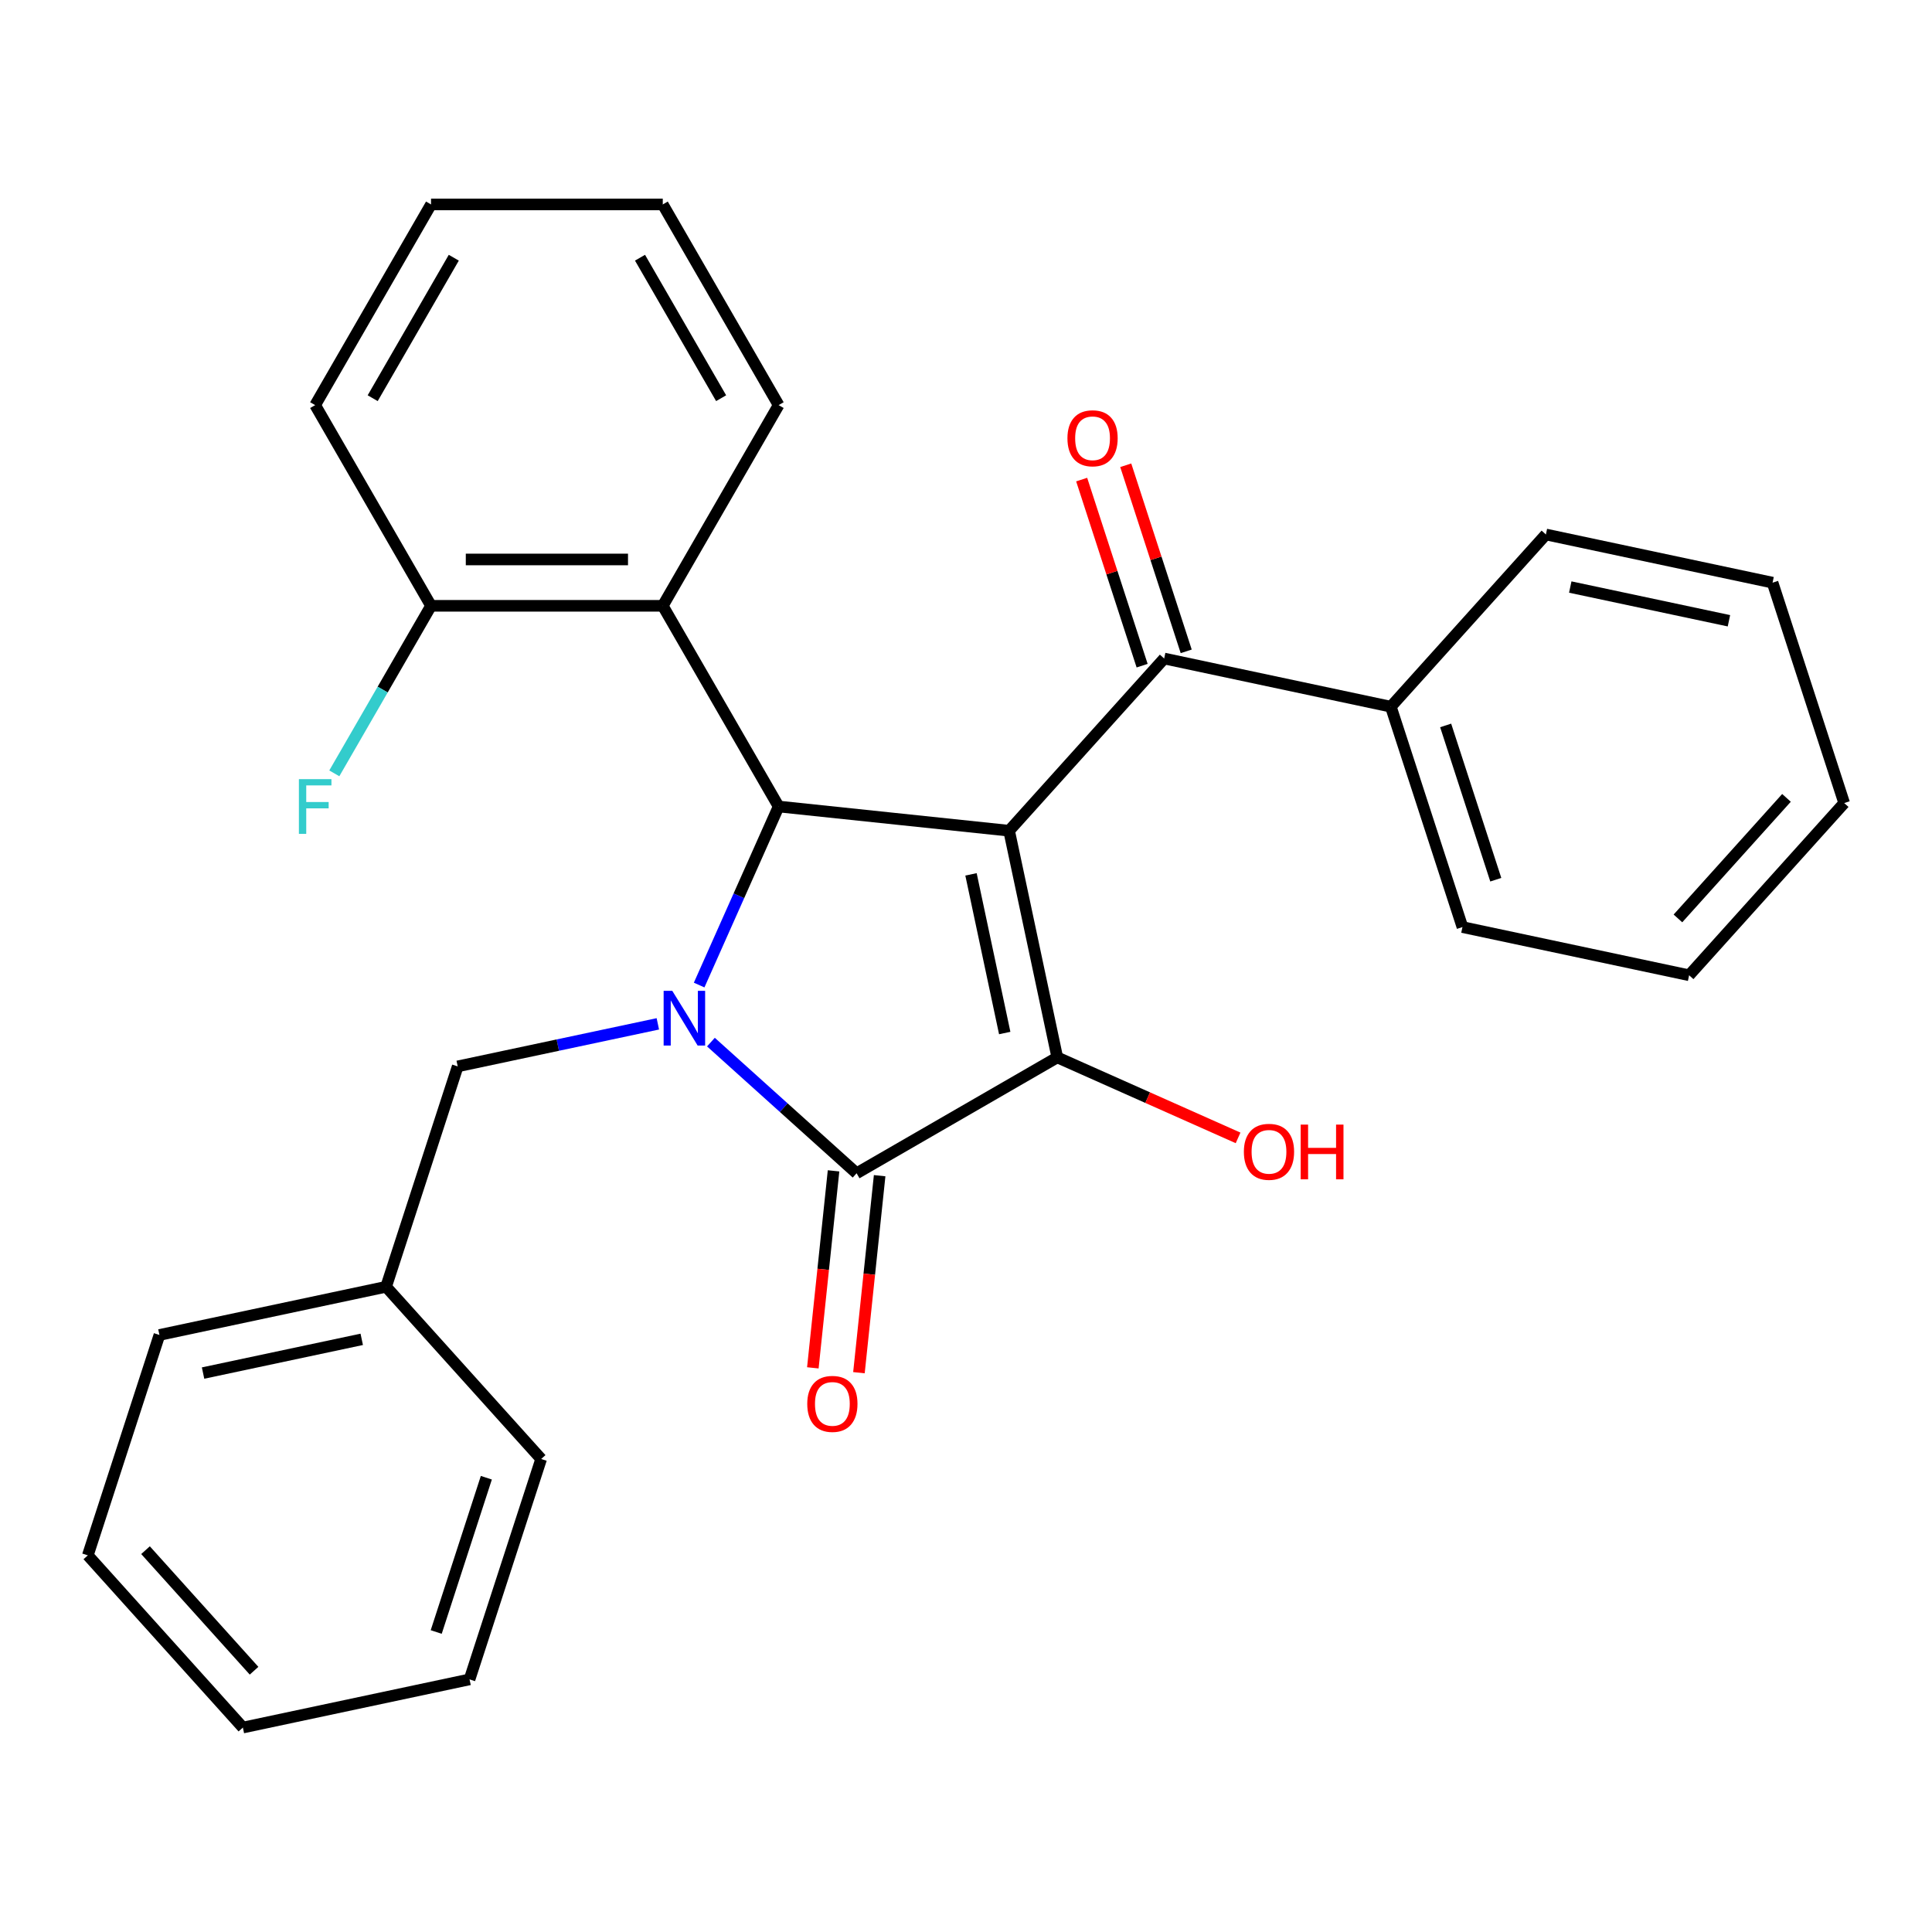 <?xml version='1.0' encoding='iso-8859-1'?>
<svg version='1.1' baseProfile='full'
              xmlns='http://www.w3.org/2000/svg'
                      xmlns:rdkit='http://www.rdkit.org/xml'
                      xmlns:xlink='http://www.w3.org/1999/xlink'
                  xml:space='preserve'
width='1000px' height='1000px' viewBox='0 0 1000 1000'>
<!-- END OF HEADER -->
<rect style='opacity:1.0;fill:#FFFFFF;stroke:none' width='1000' height='1000' x='0' y='0'> </rect>
<path class='bond-1' d='M 522.311,429.982 L 547.249,547.307' style='fill:none;fill-rule:evenodd;stroke:#000000;stroke-width:6px;stroke-linecap:butt;stroke-linejoin:miter;stroke-opacity:1' />
<path class='bond-1' d='M 502.587,452.568 L 520.043,534.696' style='fill:none;fill-rule:evenodd;stroke:#000000;stroke-width:6px;stroke-linecap:butt;stroke-linejoin:miter;stroke-opacity:1' />
<path class='bond-3' d='M 522.311,429.982 L 403.022,417.444' style='fill:none;fill-rule:evenodd;stroke:#000000;stroke-width:6px;stroke-linecap:butt;stroke-linejoin:miter;stroke-opacity:1' />
<path class='bond-4' d='M 522.311,429.982 L 602.57,340.845' style='fill:none;fill-rule:evenodd;stroke:#000000;stroke-width:6px;stroke-linecap:butt;stroke-linejoin:miter;stroke-opacity:1' />
<path class='bond-0' d='M 361.875,509.862 L 382.448,463.653' style='fill:none;fill-rule:evenodd;stroke:#0000FF;stroke-width:6px;stroke-linecap:butt;stroke-linejoin:miter;stroke-opacity:1' />
<path class='bond-0' d='M 382.448,463.653 L 403.022,417.444' style='fill:none;fill-rule:evenodd;stroke:#000000;stroke-width:6px;stroke-linecap:butt;stroke-linejoin:miter;stroke-opacity:1' />
<path class='bond-6' d='M 340.497,529.941 L 288.703,540.95' style='fill:none;fill-rule:evenodd;stroke:#0000FF;stroke-width:6px;stroke-linecap:butt;stroke-linejoin:miter;stroke-opacity:1' />
<path class='bond-6' d='M 288.703,540.95 L 236.91,551.958' style='fill:none;fill-rule:evenodd;stroke:#000000;stroke-width:6px;stroke-linecap:butt;stroke-linejoin:miter;stroke-opacity:1' />
<path class='bond-28' d='M 367.974,539.391 L 405.673,573.335' style='fill:none;fill-rule:evenodd;stroke:#0000FF;stroke-width:6px;stroke-linecap:butt;stroke-linejoin:miter;stroke-opacity:1' />
<path class='bond-28' d='M 405.673,573.335 L 443.373,607.28' style='fill:none;fill-rule:evenodd;stroke:#000000;stroke-width:6px;stroke-linecap:butt;stroke-linejoin:miter;stroke-opacity:1' />
<path class='bond-2' d='M 547.249,547.307 L 443.373,607.28' style='fill:none;fill-rule:evenodd;stroke:#000000;stroke-width:6px;stroke-linecap:butt;stroke-linejoin:miter;stroke-opacity:1' />
<path class='bond-11' d='M 547.249,547.307 L 594.038,568.139' style='fill:none;fill-rule:evenodd;stroke:#000000;stroke-width:6px;stroke-linecap:butt;stroke-linejoin:miter;stroke-opacity:1' />
<path class='bond-11' d='M 594.038,568.139 L 640.827,588.97' style='fill:none;fill-rule:evenodd;stroke:#FF0000;stroke-width:6px;stroke-linecap:butt;stroke-linejoin:miter;stroke-opacity:1' />
<path class='bond-7' d='M 431.444,606.026 L 426.085,657.011' style='fill:none;fill-rule:evenodd;stroke:#000000;stroke-width:6px;stroke-linecap:butt;stroke-linejoin:miter;stroke-opacity:1' />
<path class='bond-7' d='M 426.085,657.011 L 420.726,707.997' style='fill:none;fill-rule:evenodd;stroke:#FF0000;stroke-width:6px;stroke-linecap:butt;stroke-linejoin:miter;stroke-opacity:1' />
<path class='bond-7' d='M 455.302,608.534 L 449.943,659.519' style='fill:none;fill-rule:evenodd;stroke:#000000;stroke-width:6px;stroke-linecap:butt;stroke-linejoin:miter;stroke-opacity:1' />
<path class='bond-7' d='M 449.943,659.519 L 444.584,710.504' style='fill:none;fill-rule:evenodd;stroke:#FF0000;stroke-width:6px;stroke-linecap:butt;stroke-linejoin:miter;stroke-opacity:1' />
<path class='bond-5' d='M 403.022,417.444 L 343.049,313.568' style='fill:none;fill-rule:evenodd;stroke:#000000;stroke-width:6px;stroke-linecap:butt;stroke-linejoin:miter;stroke-opacity:1' />
<path class='bond-9' d='M 613.978,337.138 L 598.33,288.98' style='fill:none;fill-rule:evenodd;stroke:#000000;stroke-width:6px;stroke-linecap:butt;stroke-linejoin:miter;stroke-opacity:1' />
<path class='bond-9' d='M 598.33,288.98 L 582.683,240.821' style='fill:none;fill-rule:evenodd;stroke:#FF0000;stroke-width:6px;stroke-linecap:butt;stroke-linejoin:miter;stroke-opacity:1' />
<path class='bond-9' d='M 591.163,344.551 L 575.515,296.393' style='fill:none;fill-rule:evenodd;stroke:#000000;stroke-width:6px;stroke-linecap:butt;stroke-linejoin:miter;stroke-opacity:1' />
<path class='bond-9' d='M 575.515,296.393 L 559.868,248.234' style='fill:none;fill-rule:evenodd;stroke:#FF0000;stroke-width:6px;stroke-linecap:butt;stroke-linejoin:miter;stroke-opacity:1' />
<path class='bond-10' d='M 602.57,340.845 L 719.895,365.783' style='fill:none;fill-rule:evenodd;stroke:#000000;stroke-width:6px;stroke-linecap:butt;stroke-linejoin:miter;stroke-opacity:1' />
<path class='bond-8' d='M 343.049,313.568 L 223.103,313.568' style='fill:none;fill-rule:evenodd;stroke:#000000;stroke-width:6px;stroke-linecap:butt;stroke-linejoin:miter;stroke-opacity:1' />
<path class='bond-8' d='M 325.057,289.578 L 241.095,289.578' style='fill:none;fill-rule:evenodd;stroke:#000000;stroke-width:6px;stroke-linecap:butt;stroke-linejoin:miter;stroke-opacity:1' />
<path class='bond-14' d='M 343.049,313.568 L 403.022,209.691' style='fill:none;fill-rule:evenodd;stroke:#000000;stroke-width:6px;stroke-linecap:butt;stroke-linejoin:miter;stroke-opacity:1' />
<path class='bond-13' d='M 236.91,551.958 L 199.845,666.034' style='fill:none;fill-rule:evenodd;stroke:#000000;stroke-width:6px;stroke-linecap:butt;stroke-linejoin:miter;stroke-opacity:1' />
<path class='bond-12' d='M 223.103,313.568 L 198.069,356.927' style='fill:none;fill-rule:evenodd;stroke:#000000;stroke-width:6px;stroke-linecap:butt;stroke-linejoin:miter;stroke-opacity:1' />
<path class='bond-12' d='M 198.069,356.927 L 173.036,400.285' style='fill:none;fill-rule:evenodd;stroke:#33CCCC;stroke-width:6px;stroke-linecap:butt;stroke-linejoin:miter;stroke-opacity:1' />
<path class='bond-15' d='M 223.103,313.568 L 163.13,209.691' style='fill:none;fill-rule:evenodd;stroke:#000000;stroke-width:6px;stroke-linecap:butt;stroke-linejoin:miter;stroke-opacity:1' />
<path class='bond-16' d='M 719.895,365.783 L 756.961,479.858' style='fill:none;fill-rule:evenodd;stroke:#000000;stroke-width:6px;stroke-linecap:butt;stroke-linejoin:miter;stroke-opacity:1' />
<path class='bond-16' d='M 748.27,375.481 L 774.216,455.334' style='fill:none;fill-rule:evenodd;stroke:#000000;stroke-width:6px;stroke-linecap:butt;stroke-linejoin:miter;stroke-opacity:1' />
<path class='bond-17' d='M 719.895,365.783 L 800.155,276.645' style='fill:none;fill-rule:evenodd;stroke:#000000;stroke-width:6px;stroke-linecap:butt;stroke-linejoin:miter;stroke-opacity:1' />
<path class='bond-18' d='M 199.845,666.034 L 82.52,690.972' style='fill:none;fill-rule:evenodd;stroke:#000000;stroke-width:6px;stroke-linecap:butt;stroke-linejoin:miter;stroke-opacity:1' />
<path class='bond-18' d='M 187.234,693.24 L 105.106,710.696' style='fill:none;fill-rule:evenodd;stroke:#000000;stroke-width:6px;stroke-linecap:butt;stroke-linejoin:miter;stroke-opacity:1' />
<path class='bond-19' d='M 199.845,666.034 L 280.105,755.171' style='fill:none;fill-rule:evenodd;stroke:#000000;stroke-width:6px;stroke-linecap:butt;stroke-linejoin:miter;stroke-opacity:1' />
<path class='bond-20' d='M 403.022,209.691 L 343.049,105.815' style='fill:none;fill-rule:evenodd;stroke:#000000;stroke-width:6px;stroke-linecap:butt;stroke-linejoin:miter;stroke-opacity:1' />
<path class='bond-20' d='M 373.251,206.104 L 331.269,133.391' style='fill:none;fill-rule:evenodd;stroke:#000000;stroke-width:6px;stroke-linecap:butt;stroke-linejoin:miter;stroke-opacity:1' />
<path class='bond-30' d='M 163.13,209.691 L 223.103,105.815' style='fill:none;fill-rule:evenodd;stroke:#000000;stroke-width:6px;stroke-linecap:butt;stroke-linejoin:miter;stroke-opacity:1' />
<path class='bond-30' d='M 192.901,206.104 L 234.882,133.391' style='fill:none;fill-rule:evenodd;stroke:#000000;stroke-width:6px;stroke-linecap:butt;stroke-linejoin:miter;stroke-opacity:1' />
<path class='bond-23' d='M 756.961,479.858 L 874.286,504.796' style='fill:none;fill-rule:evenodd;stroke:#000000;stroke-width:6px;stroke-linecap:butt;stroke-linejoin:miter;stroke-opacity:1' />
<path class='bond-21' d='M 800.155,276.645 L 917.48,301.584' style='fill:none;fill-rule:evenodd;stroke:#000000;stroke-width:6px;stroke-linecap:butt;stroke-linejoin:miter;stroke-opacity:1' />
<path class='bond-21' d='M 812.766,303.851 L 894.894,321.308' style='fill:none;fill-rule:evenodd;stroke:#000000;stroke-width:6px;stroke-linecap:butt;stroke-linejoin:miter;stroke-opacity:1' />
<path class='bond-24' d='M 82.52,690.972 L 45.455,805.048' style='fill:none;fill-rule:evenodd;stroke:#000000;stroke-width:6px;stroke-linecap:butt;stroke-linejoin:miter;stroke-opacity:1' />
<path class='bond-25' d='M 280.105,755.171 L 243.039,869.247' style='fill:none;fill-rule:evenodd;stroke:#000000;stroke-width:6px;stroke-linecap:butt;stroke-linejoin:miter;stroke-opacity:1' />
<path class='bond-25' d='M 251.73,764.87 L 225.784,844.722' style='fill:none;fill-rule:evenodd;stroke:#000000;stroke-width:6px;stroke-linecap:butt;stroke-linejoin:miter;stroke-opacity:1' />
<path class='bond-22' d='M 343.049,105.815 L 223.103,105.815' style='fill:none;fill-rule:evenodd;stroke:#000000;stroke-width:6px;stroke-linecap:butt;stroke-linejoin:miter;stroke-opacity:1' />
<path class='bond-27' d='M 917.48,301.584 L 954.545,415.659' style='fill:none;fill-rule:evenodd;stroke:#000000;stroke-width:6px;stroke-linecap:butt;stroke-linejoin:miter;stroke-opacity:1' />
<path class='bond-29' d='M 874.286,504.796 L 954.545,415.659' style='fill:none;fill-rule:evenodd;stroke:#000000;stroke-width:6px;stroke-linecap:butt;stroke-linejoin:miter;stroke-opacity:1' />
<path class='bond-29' d='M 868.497,475.374 L 924.679,412.978' style='fill:none;fill-rule:evenodd;stroke:#000000;stroke-width:6px;stroke-linecap:butt;stroke-linejoin:miter;stroke-opacity:1' />
<path class='bond-31' d='M 45.455,805.048 L 125.714,894.185' style='fill:none;fill-rule:evenodd;stroke:#000000;stroke-width:6px;stroke-linecap:butt;stroke-linejoin:miter;stroke-opacity:1' />
<path class='bond-31' d='M 75.321,802.366 L 131.503,864.763' style='fill:none;fill-rule:evenodd;stroke:#000000;stroke-width:6px;stroke-linecap:butt;stroke-linejoin:miter;stroke-opacity:1' />
<path class='bond-26' d='M 243.039,869.247 L 125.714,894.185' style='fill:none;fill-rule:evenodd;stroke:#000000;stroke-width:6px;stroke-linecap:butt;stroke-linejoin:miter;stroke-opacity:1' />
<path  class='atom-1' d='M 347.975 512.86
L 357.255 527.86
Q 358.175 529.34, 359.655 532.02
Q 361.135 534.7, 361.215 534.86
L 361.215 512.86
L 364.975 512.86
L 364.975 541.18
L 361.095 541.18
L 351.135 524.78
Q 349.975 522.86, 348.735 520.66
Q 347.535 518.46, 347.175 517.78
L 347.175 541.18
L 343.495 541.18
L 343.495 512.86
L 347.975 512.86
' fill='#0000FF'/>
<path  class='atom-8' d='M 417.835 726.649
Q 417.835 719.849, 421.195 716.049
Q 424.555 712.249, 430.835 712.249
Q 437.115 712.249, 440.475 716.049
Q 443.835 719.849, 443.835 726.649
Q 443.835 733.529, 440.435 737.449
Q 437.035 741.329, 430.835 741.329
Q 424.595 741.329, 421.195 737.449
Q 417.835 733.569, 417.835 726.649
M 430.835 738.129
Q 435.155 738.129, 437.475 735.249
Q 439.835 732.329, 439.835 726.649
Q 439.835 721.089, 437.475 718.289
Q 435.155 715.449, 430.835 715.449
Q 426.515 715.449, 424.155 718.249
Q 421.835 721.049, 421.835 726.649
Q 421.835 732.369, 424.155 735.249
Q 426.515 738.129, 430.835 738.129
' fill='#FF0000'/>
<path  class='atom-10' d='M 552.505 226.849
Q 552.505 220.049, 555.865 216.249
Q 559.225 212.449, 565.505 212.449
Q 571.785 212.449, 575.145 216.249
Q 578.505 220.049, 578.505 226.849
Q 578.505 233.729, 575.105 237.649
Q 571.705 241.529, 565.505 241.529
Q 559.265 241.529, 555.865 237.649
Q 552.505 233.769, 552.505 226.849
M 565.505 238.329
Q 569.825 238.329, 572.145 235.449
Q 574.505 232.529, 574.505 226.849
Q 574.505 221.289, 572.145 218.489
Q 569.825 215.649, 565.505 215.649
Q 561.185 215.649, 558.825 218.449
Q 556.505 221.249, 556.505 226.849
Q 556.505 232.569, 558.825 235.449
Q 561.185 238.329, 565.505 238.329
' fill='#FF0000'/>
<path  class='atom-12' d='M 643.825 596.173
Q 643.825 589.373, 647.185 585.573
Q 650.545 581.773, 656.825 581.773
Q 663.105 581.773, 666.465 585.573
Q 669.825 589.373, 669.825 596.173
Q 669.825 603.053, 666.425 606.973
Q 663.025 610.853, 656.825 610.853
Q 650.585 610.853, 647.185 606.973
Q 643.825 603.093, 643.825 596.173
M 656.825 607.653
Q 661.145 607.653, 663.465 604.773
Q 665.825 601.853, 665.825 596.173
Q 665.825 590.613, 663.465 587.813
Q 661.145 584.973, 656.825 584.973
Q 652.505 584.973, 650.145 587.773
Q 647.825 590.573, 647.825 596.173
Q 647.825 601.893, 650.145 604.773
Q 652.505 607.653, 656.825 607.653
' fill='#FF0000'/>
<path  class='atom-12' d='M 673.225 582.093
L 677.065 582.093
L 677.065 594.133
L 691.545 594.133
L 691.545 582.093
L 695.385 582.093
L 695.385 610.413
L 691.545 610.413
L 691.545 597.333
L 677.065 597.333
L 677.065 610.413
L 673.225 610.413
L 673.225 582.093
' fill='#FF0000'/>
<path  class='atom-13' d='M 154.71 403.284
L 171.55 403.284
L 171.55 406.524
L 158.51 406.524
L 158.51 415.124
L 170.11 415.124
L 170.11 418.404
L 158.51 418.404
L 158.51 431.604
L 154.71 431.604
L 154.71 403.284
' fill='#33CCCC'/>
</svg>
